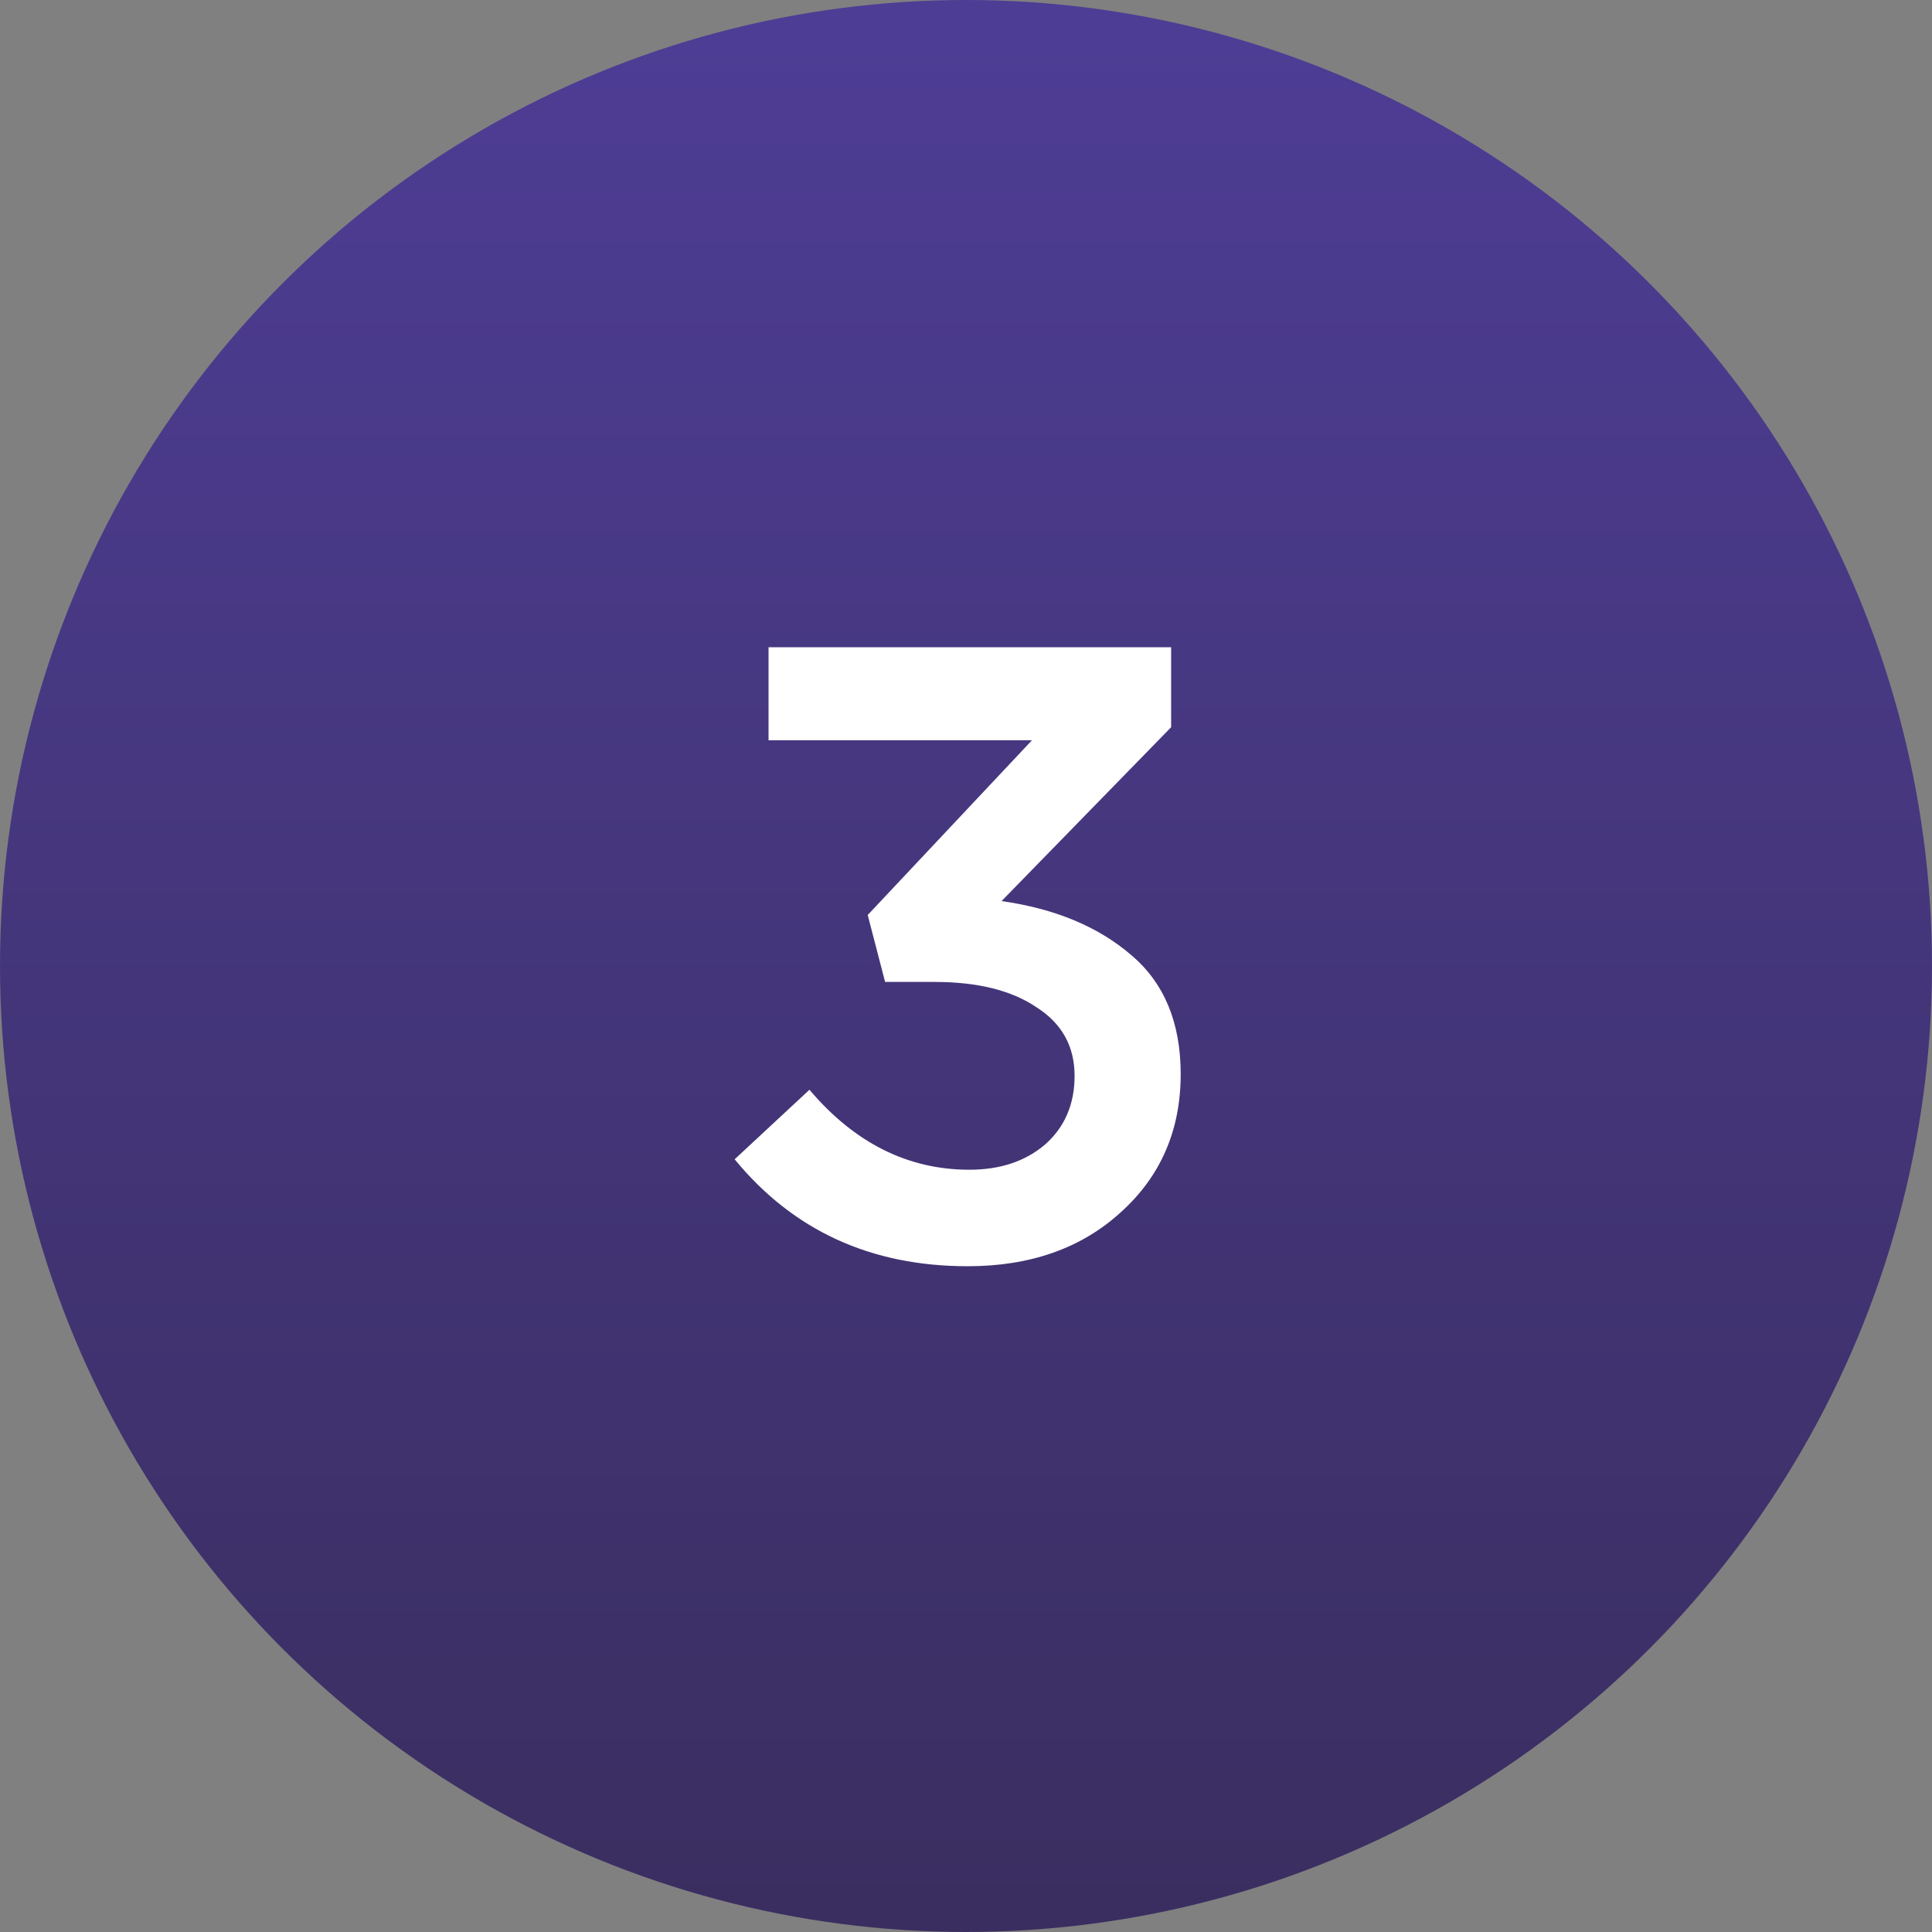 <svg width="40" height="40" viewBox="0 0 40 40" fill="none" xmlns="http://www.w3.org/2000/svg">
<rect x="0" y="0" width="40" height="40" fill="#808080" stroke="none"/>
<circle cx="20" cy="20" r="20" fill="url(#paint0_linear)"/>
<path d="M20.035 26.216C18.03 26.216 16.422 25.478 15.21 24.002L16.759 22.562C17.695 23.666 18.799 24.218 20.07 24.218C20.706 24.218 21.229 24.044 21.637 23.696C22.044 23.336 22.248 22.862 22.248 22.274C22.248 21.662 21.985 21.188 21.456 20.852C20.941 20.504 20.238 20.33 19.351 20.33H18.325L17.965 18.944L21.366 15.326H15.912V13.4H24.247V15.056L20.736 18.656C21.84 18.812 22.735 19.184 23.419 19.772C24.102 20.348 24.445 21.17 24.445 22.238C24.445 23.402 24.03 24.356 23.203 25.1C22.387 25.844 21.331 26.216 20.035 26.216Z" fill="white"/>
<defs>
<linearGradient id="paint0_linear" x1="20" y1="0" x2="20" y2="40" gradientUnits="userSpaceOnUse">
<stop stop-color="#4E3D95"/>
<stop offset="1" stop-color="#3A2E60"/>
</linearGradient>
</defs>
</svg>
